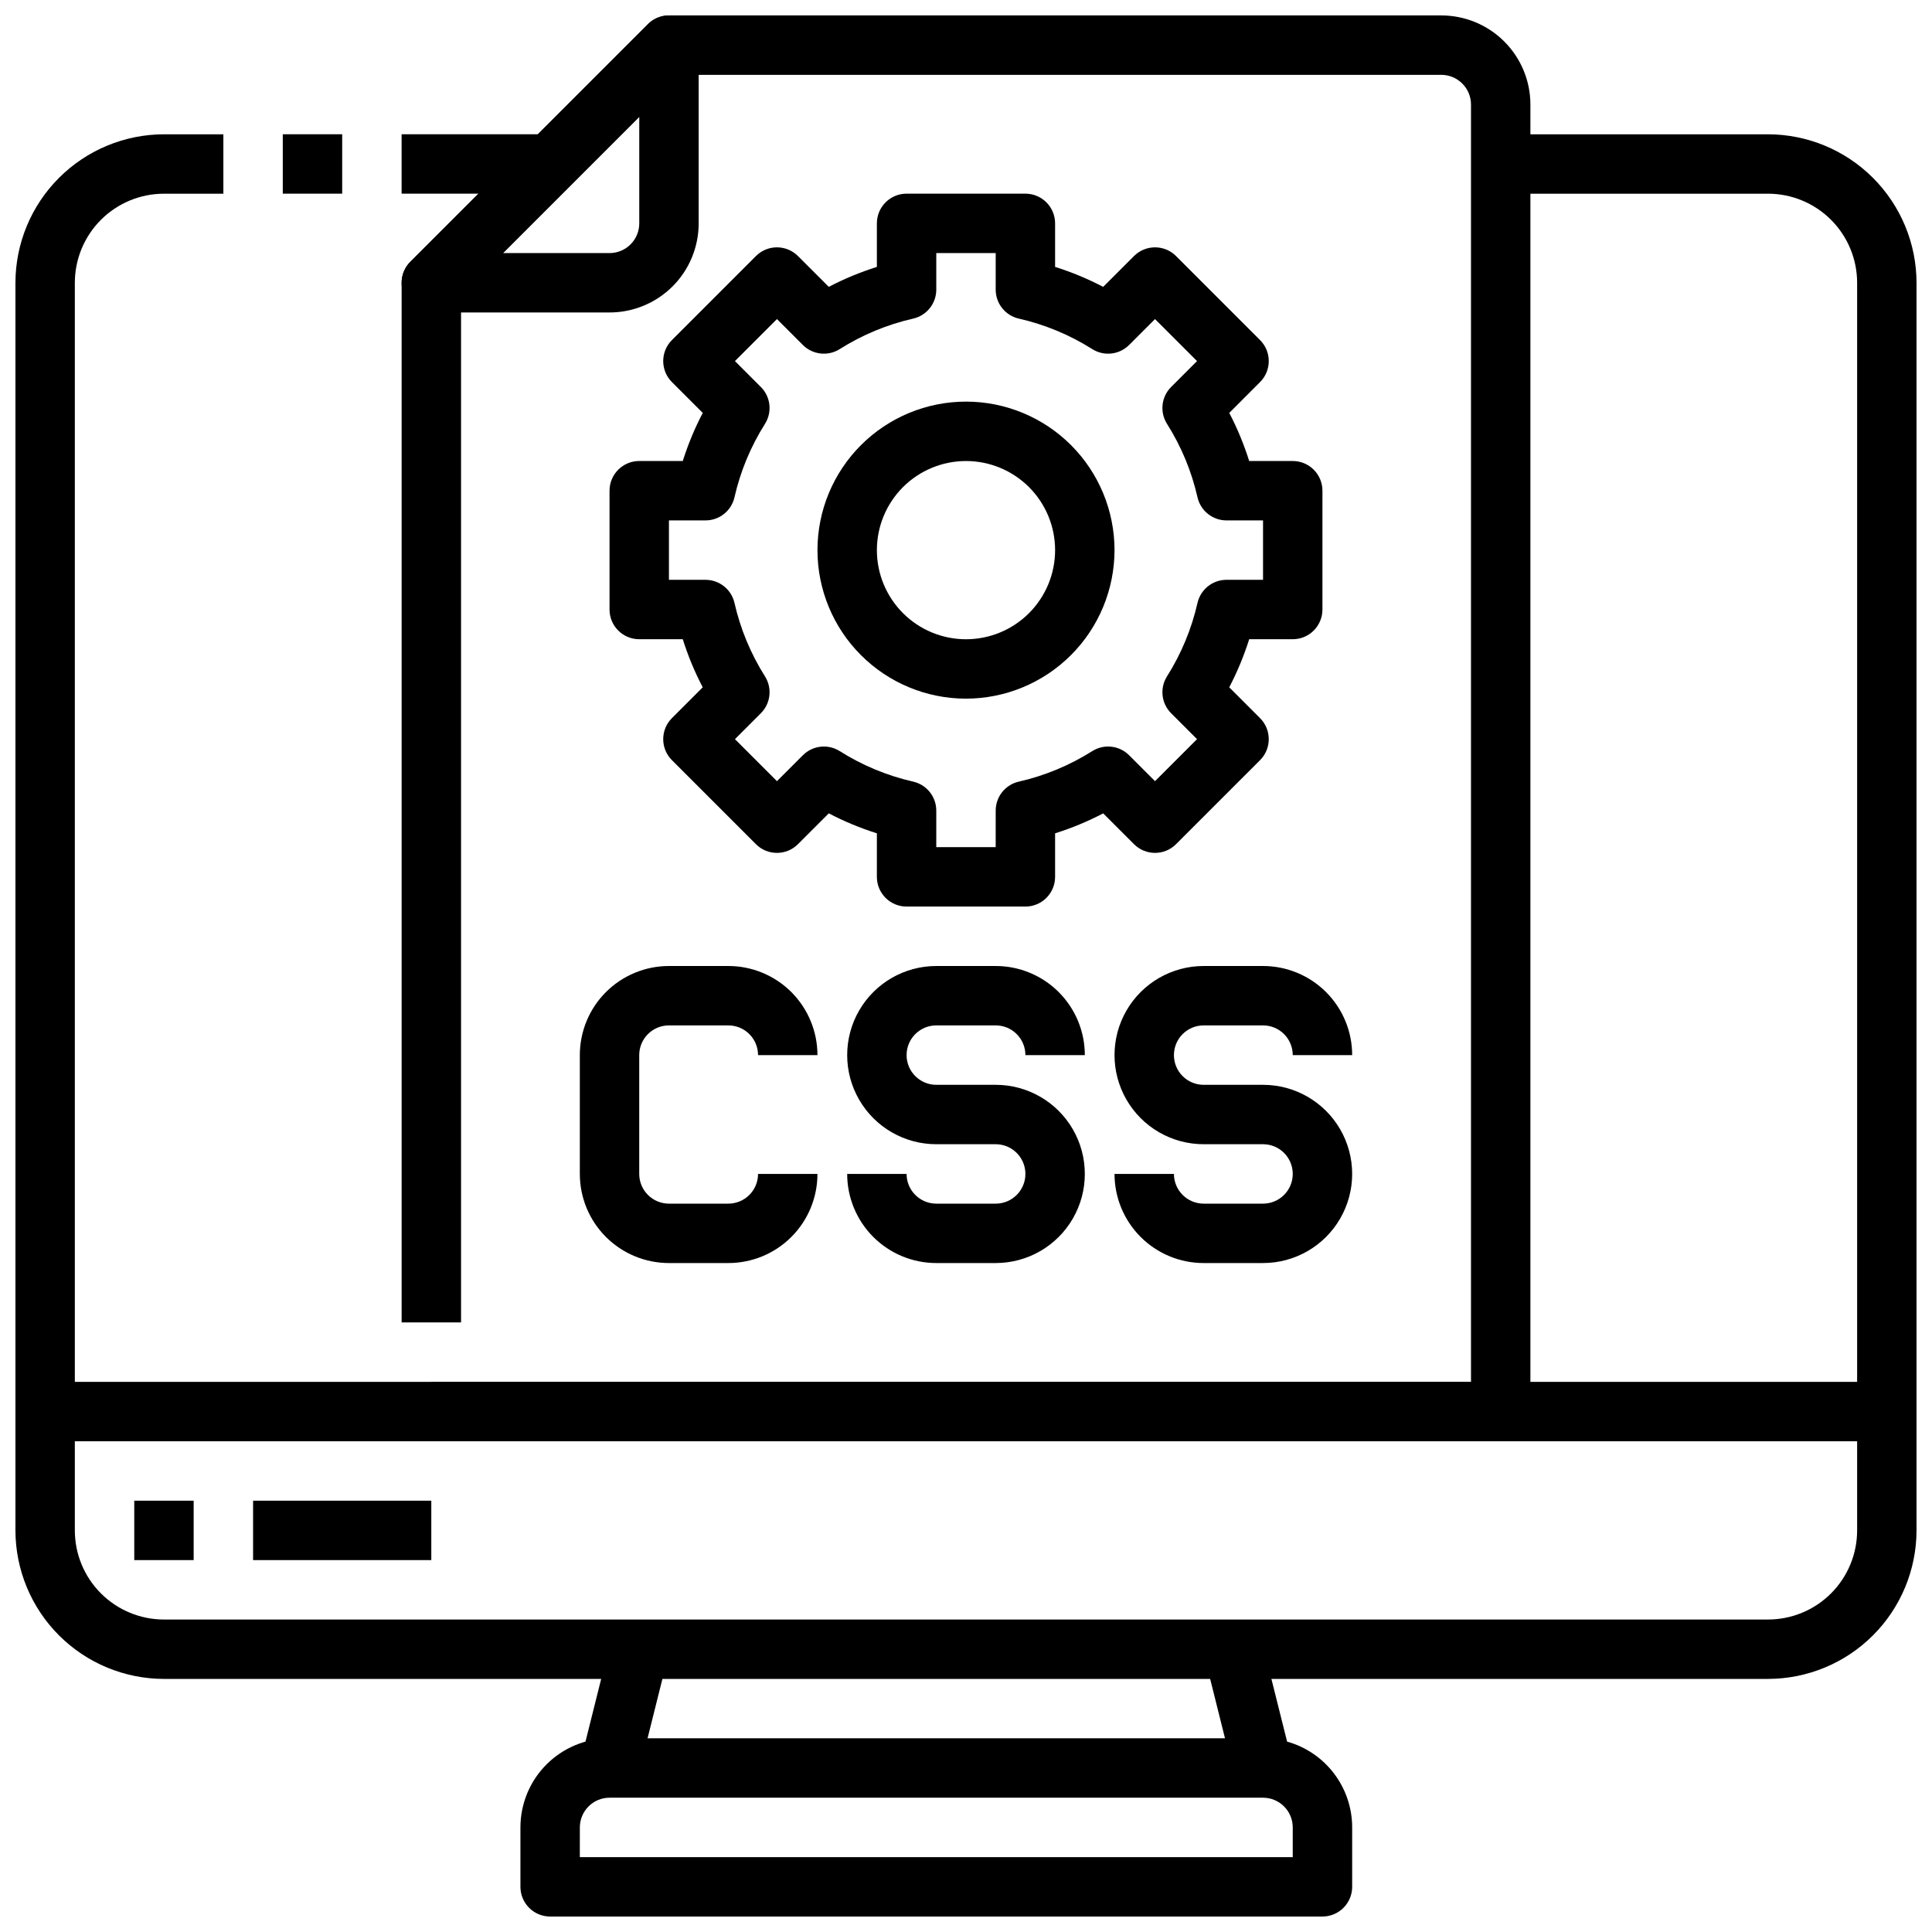 <?xml version="1.0" encoding="UTF-8"?>
<!-- Uploaded to: ICON Repo, www.svgrepo.com, Generator: ICON Repo Mixer Tools -->
<svg width="800px" height="800px" version="1.1" viewBox="144 144 512 512" xmlns="http://www.w3.org/2000/svg">
 <defs>
  <clipPath id="d">
   <path d="m148.09 179h503.81v410h-503.81z"/>
  </clipPath>
  <clipPath id="c">
   <path d="m281 579h222v72.902h-222z"/>
  </clipPath>
  <clipPath id="b">
   <path d="m250 148.09h300v377.91h-300z"/>
  </clipPath>
  <clipPath id="a">
   <path d="m250 148.09h80v78.906h-80z"/>
  </clipPath>
 </defs>
 <path d="m250.43 179.58h39.359v15.742h-39.359z"/>
 <path d="m218.94 179.58h15.742v15.742h-15.742z"/>
 <g clip-path="url(#d)">
  <path d="m612.54 588.93h-425.09c-10.434-0.012-20.438-4.16-27.816-11.539-7.379-7.379-11.531-17.383-11.543-27.82v-330.62c0.012-10.434 4.164-20.438 11.543-27.816 7.379-7.379 17.383-11.531 27.816-11.543h15.746v15.742h-15.746c-6.262 0-12.27 2.488-16.699 6.918-4.43 4.43-6.918 10.438-6.918 16.699v330.62c0 6.266 2.488 12.27 6.918 16.699 4.43 4.43 10.438 6.918 16.699 6.918h425.09c6.262 0 12.27-2.488 16.699-6.918 4.43-4.43 6.918-10.434 6.918-16.699v-330.62c0-6.262-2.488-12.27-6.918-16.699-4.43-4.43-10.438-6.918-16.699-6.918h-70.848v-15.742h70.848c10.434 0.012 20.438 4.164 27.816 11.543s11.531 17.383 11.543 27.816v330.62c-0.012 10.438-4.164 20.441-11.543 27.82-7.379 7.379-17.383 11.527-27.816 11.539z"/>
 </g>
 <path d="m297.89 610.63 7.875-31.488 15.273 3.82-7.875 31.488z"/>
 <g clip-path="url(#c)">
  <path d="m494.46 651.9h-204.67c-4.348 0-7.871-3.523-7.871-7.871v-15.742c0-6.266 2.488-12.273 6.918-16.699 4.43-4.43 10.434-6.918 16.699-6.918h163.1l-5.422-21.703 15.273-3.824 6.606 26.402h-0.004c4.965 1.387 9.336 4.363 12.449 8.469 3.113 4.106 4.801 9.117 4.801 14.273v15.742c0 2.086-0.832 4.09-2.309 5.566-1.473 1.477-3.477 2.305-5.566 2.305zm-196.8-15.742h188.93v-7.871c0-2.09-0.828-4.094-2.305-5.566-1.477-1.477-3.481-2.309-5.566-2.309h-173.18c-4.348 0-7.871 3.527-7.871 7.875z"/>
 </g>
 <path d="m155.96 510.21h488.07v15.742h-488.07z"/>
 <path d="m179.58 541.7h15.742v15.742h-15.742z"/>
 <path d="m211.07 541.7h47.23v15.742h-47.23z"/>
 <g clip-path="url(#b)">
  <path d="m541.7 525.95h-283.39v-15.742h275.52v-338.5c0-2.09-0.832-4.09-2.309-5.566-1.477-1.477-3.477-2.309-5.566-2.309h-201.41l-58.363 58.363v272.26h-15.746v-275.52c0-2.086 0.832-4.09 2.309-5.566l62.977-62.977h-0.004c1.477-1.473 3.481-2.305 5.566-2.305h204.67c6.266 0 12.273 2.488 16.699 6.918 4.43 4.43 6.918 10.434 6.918 16.699v346.37c0 2.09-0.828 4.09-2.305 5.566-1.477 1.477-3.481 2.305-5.566 2.305z"/>
 </g>
 <g clip-path="url(#a)">
  <path d="m305.54 226.81h-47.234c-3.184 0-6.051-1.918-7.269-4.859s-0.547-6.324 1.707-8.578l62.977-62.977h-0.004c2.254-2.25 5.637-2.922 8.578-1.703 2.941 1.219 4.859 4.086 4.859 7.269v47.234c0 6.262-2.484 12.27-6.914 16.699-4.43 4.426-10.438 6.914-16.699 6.914zm-28.23-15.742h28.23c2.086 0 4.09-0.828 5.566-2.305 1.477-1.477 2.305-3.481 2.305-5.566v-28.23z"/>
 </g>
 <path d="m415.74 384.25h-31.488c-4.348 0-7.871-3.523-7.871-7.871v-11.539c-4.394-1.387-8.66-3.156-12.746-5.293l-8.172 8.172c-3.074 3.074-8.055 3.074-11.129 0l-22.27-22.27c-3.074-3.074-3.074-8.059 0-11.133l8.164-8.172v0.004c-2.133-4.086-3.902-8.352-5.285-12.746h-11.539c-4.348 0-7.871-3.523-7.871-7.871v-31.488c0-4.348 3.523-7.871 7.871-7.871h11.539c1.387-4.398 3.156-8.664 5.293-12.746l-8.172-8.172c-3.074-3.074-3.074-8.059 0-11.129l22.27-22.273c3.074-3.07 8.055-3.07 11.129 0l8.172 8.164c4.086-2.133 8.352-3.898 12.746-5.281v-11.539c0-4.348 3.523-7.875 7.871-7.875h31.488c2.09 0 4.09 0.832 5.566 2.309 1.477 1.477 2.305 3.477 2.305 5.566v11.539c4.398 1.383 8.66 3.156 12.746 5.289l8.172-8.172c3.074-3.07 8.055-3.07 11.129 0l22.27 22.273c3.074 3.07 3.074 8.055 0 11.129l-8.164 8.172h0.004c2.133 4.086 3.898 8.348 5.281 12.746h11.539c2.09 0 4.09 0.828 5.566 2.305 1.477 1.477 2.305 3.477 2.305 5.566v31.488c0 2.086-0.828 4.09-2.305 5.566-1.477 1.477-3.477 2.305-5.566 2.305h-11.539c-1.387 4.394-3.156 8.66-5.289 12.746l8.168 8.168c3.074 3.074 3.074 8.059 0 11.133l-22.27 22.27c-3.074 3.074-8.055 3.074-11.129 0l-8.172-8.164c-4.086 2.133-8.348 3.902-12.746 5.285v11.539c0 2.086-0.828 4.09-2.305 5.566-1.477 1.477-3.477 2.305-5.566 2.305zm-23.617-15.742h15.742l0.004-9.684c-0.004-3.676 2.539-6.867 6.125-7.684 6.898-1.57 13.484-4.305 19.465-8.086 3.113-1.961 7.172-1.508 9.77 1.098l6.863 6.863 11.133-11.133-6.863-6.863c-2.606-2.602-3.059-6.656-1.094-9.77 3.781-5.984 6.512-12.566 8.082-19.469 0.816-3.582 4.008-6.125 7.684-6.121h9.684v-15.746h-9.684c-3.676 0.004-6.867-2.539-7.684-6.125-1.57-6.902-4.301-13.484-8.082-19.465-1.965-3.113-1.512-7.172 1.094-9.77l6.863-6.863-11.133-11.133-6.863 6.863c-2.598 2.602-6.656 3.059-9.77 1.094-5.981-3.781-12.566-6.516-19.465-8.082-3.586-0.816-6.129-4.008-6.125-7.684v-9.684h-15.746v9.684c0.004 3.676-2.539 6.867-6.121 7.684-6.902 1.566-13.484 4.301-19.469 8.082-3.113 1.965-7.168 1.508-9.77-1.094l-6.863-6.863-11.133 11.133 6.863 6.863c2.606 2.598 3.059 6.656 1.098 9.77-3.781 5.981-6.516 12.562-8.086 19.465-0.816 3.586-4.008 6.129-7.684 6.125h-9.684v15.742h9.684v0.004c3.676-0.004 6.867 2.539 7.684 6.121 1.57 6.902 4.305 13.484 8.086 19.469 1.961 3.113 1.508 7.168-1.098 9.77l-6.863 6.863 11.133 11.133 6.863-6.863c2.602-2.606 6.656-3.059 9.77-1.098 5.984 3.781 12.566 6.516 19.469 8.086 3.582 0.816 6.125 4.008 6.121 7.684z"/>
 <path d="m400 329.15c-10.441 0-20.453-4.144-27.832-11.527-7.383-7.379-11.531-17.391-11.531-27.832 0-10.438 4.148-20.449 11.531-27.832 7.379-7.379 17.391-11.527 27.832-11.527 10.438 0 20.449 4.148 27.832 11.527 7.379 7.383 11.527 17.395 11.527 27.832-0.012 10.438-4.164 20.441-11.543 27.82s-17.383 11.527-27.816 11.539zm0-62.977v0.004c-6.266 0-12.273 2.488-16.699 6.914-4.43 4.43-6.918 10.438-6.918 16.699 0 6.266 2.488 12.27 6.918 16.699 4.426 4.43 10.434 6.918 16.699 6.918 6.262 0 12.27-2.488 16.699-6.918 4.426-4.43 6.914-10.434 6.914-16.699 0-6.262-2.488-12.27-6.914-16.699-4.43-4.426-10.438-6.914-16.699-6.914z"/>
 <path d="m407.87 478.72h-15.746c-6.262 0-12.27-2.488-16.699-6.918-4.426-4.43-6.914-10.434-6.914-16.699h15.742c0 2.09 0.828 4.09 2.305 5.566 1.477 1.477 3.481 2.309 5.566 2.309h15.746c4.348 0 7.871-3.527 7.871-7.875 0-4.348-3.523-7.871-7.871-7.871h-15.746c-8.438 0-16.23-4.5-20.449-11.809-4.219-7.305-4.219-16.309 0-23.617 4.219-7.305 12.012-11.805 20.449-11.805h15.746c6.262 0 12.27 2.488 16.699 6.914 4.43 4.43 6.918 10.438 6.918 16.699h-15.746c0-2.086-0.828-4.09-2.305-5.566s-3.481-2.305-5.566-2.305h-15.746c-4.348 0-7.871 3.523-7.871 7.871 0 4.348 3.523 7.875 7.871 7.875h15.746c8.438 0 16.234 4.5 20.453 11.805 4.219 7.309 4.219 16.312 0 23.617-4.219 7.309-12.016 11.809-20.453 11.809z"/>
 <path d="m478.72 478.72h-15.742c-6.266 0-12.273-2.488-16.699-6.918-4.43-4.43-6.918-10.434-6.918-16.699h15.742c0 2.09 0.832 4.09 2.309 5.566 1.473 1.477 3.477 2.309 5.566 2.309h15.742c4.348 0 7.871-3.527 7.871-7.875 0-4.348-3.523-7.871-7.871-7.871h-15.742c-8.438 0-16.234-4.5-20.453-11.809-4.219-7.305-4.219-16.309 0-23.617 4.219-7.305 12.016-11.805 20.453-11.805h15.742c6.262 0 12.27 2.488 16.699 6.914 4.43 4.43 6.918 10.438 6.918 16.699h-15.746c0-2.086-0.828-4.09-2.305-5.566-1.477-1.477-3.481-2.305-5.566-2.305h-15.742c-4.348 0-7.875 3.523-7.875 7.871 0 4.348 3.527 7.875 7.875 7.875h15.742c8.438 0 16.234 4.5 20.453 11.805 4.219 7.309 4.219 16.312 0 23.617-4.219 7.309-12.016 11.809-20.453 11.809z"/>
 <path d="m337.02 478.72h-15.746c-6.262 0-12.27-2.488-16.699-6.918-4.43-4.43-6.914-10.434-6.914-16.699v-31.488c0-6.262 2.484-12.27 6.914-16.699 4.43-4.426 10.438-6.914 16.699-6.914h15.746c6.262 0 12.27 2.488 16.699 6.914 4.426 4.43 6.914 10.438 6.914 16.699h-15.742c0-2.086-0.828-4.09-2.305-5.566-1.477-1.477-3.481-2.305-5.566-2.305h-15.746c-4.348 0-7.871 3.523-7.871 7.871v31.488c0 2.09 0.828 4.09 2.305 5.566 1.477 1.477 3.481 2.309 5.566 2.309h15.746c2.086 0 4.09-0.832 5.566-2.309 1.477-1.477 2.305-3.477 2.305-5.566h15.742c0 6.266-2.488 12.27-6.914 16.699-4.43 4.43-10.438 6.918-16.699 6.918z"/>
</svg>